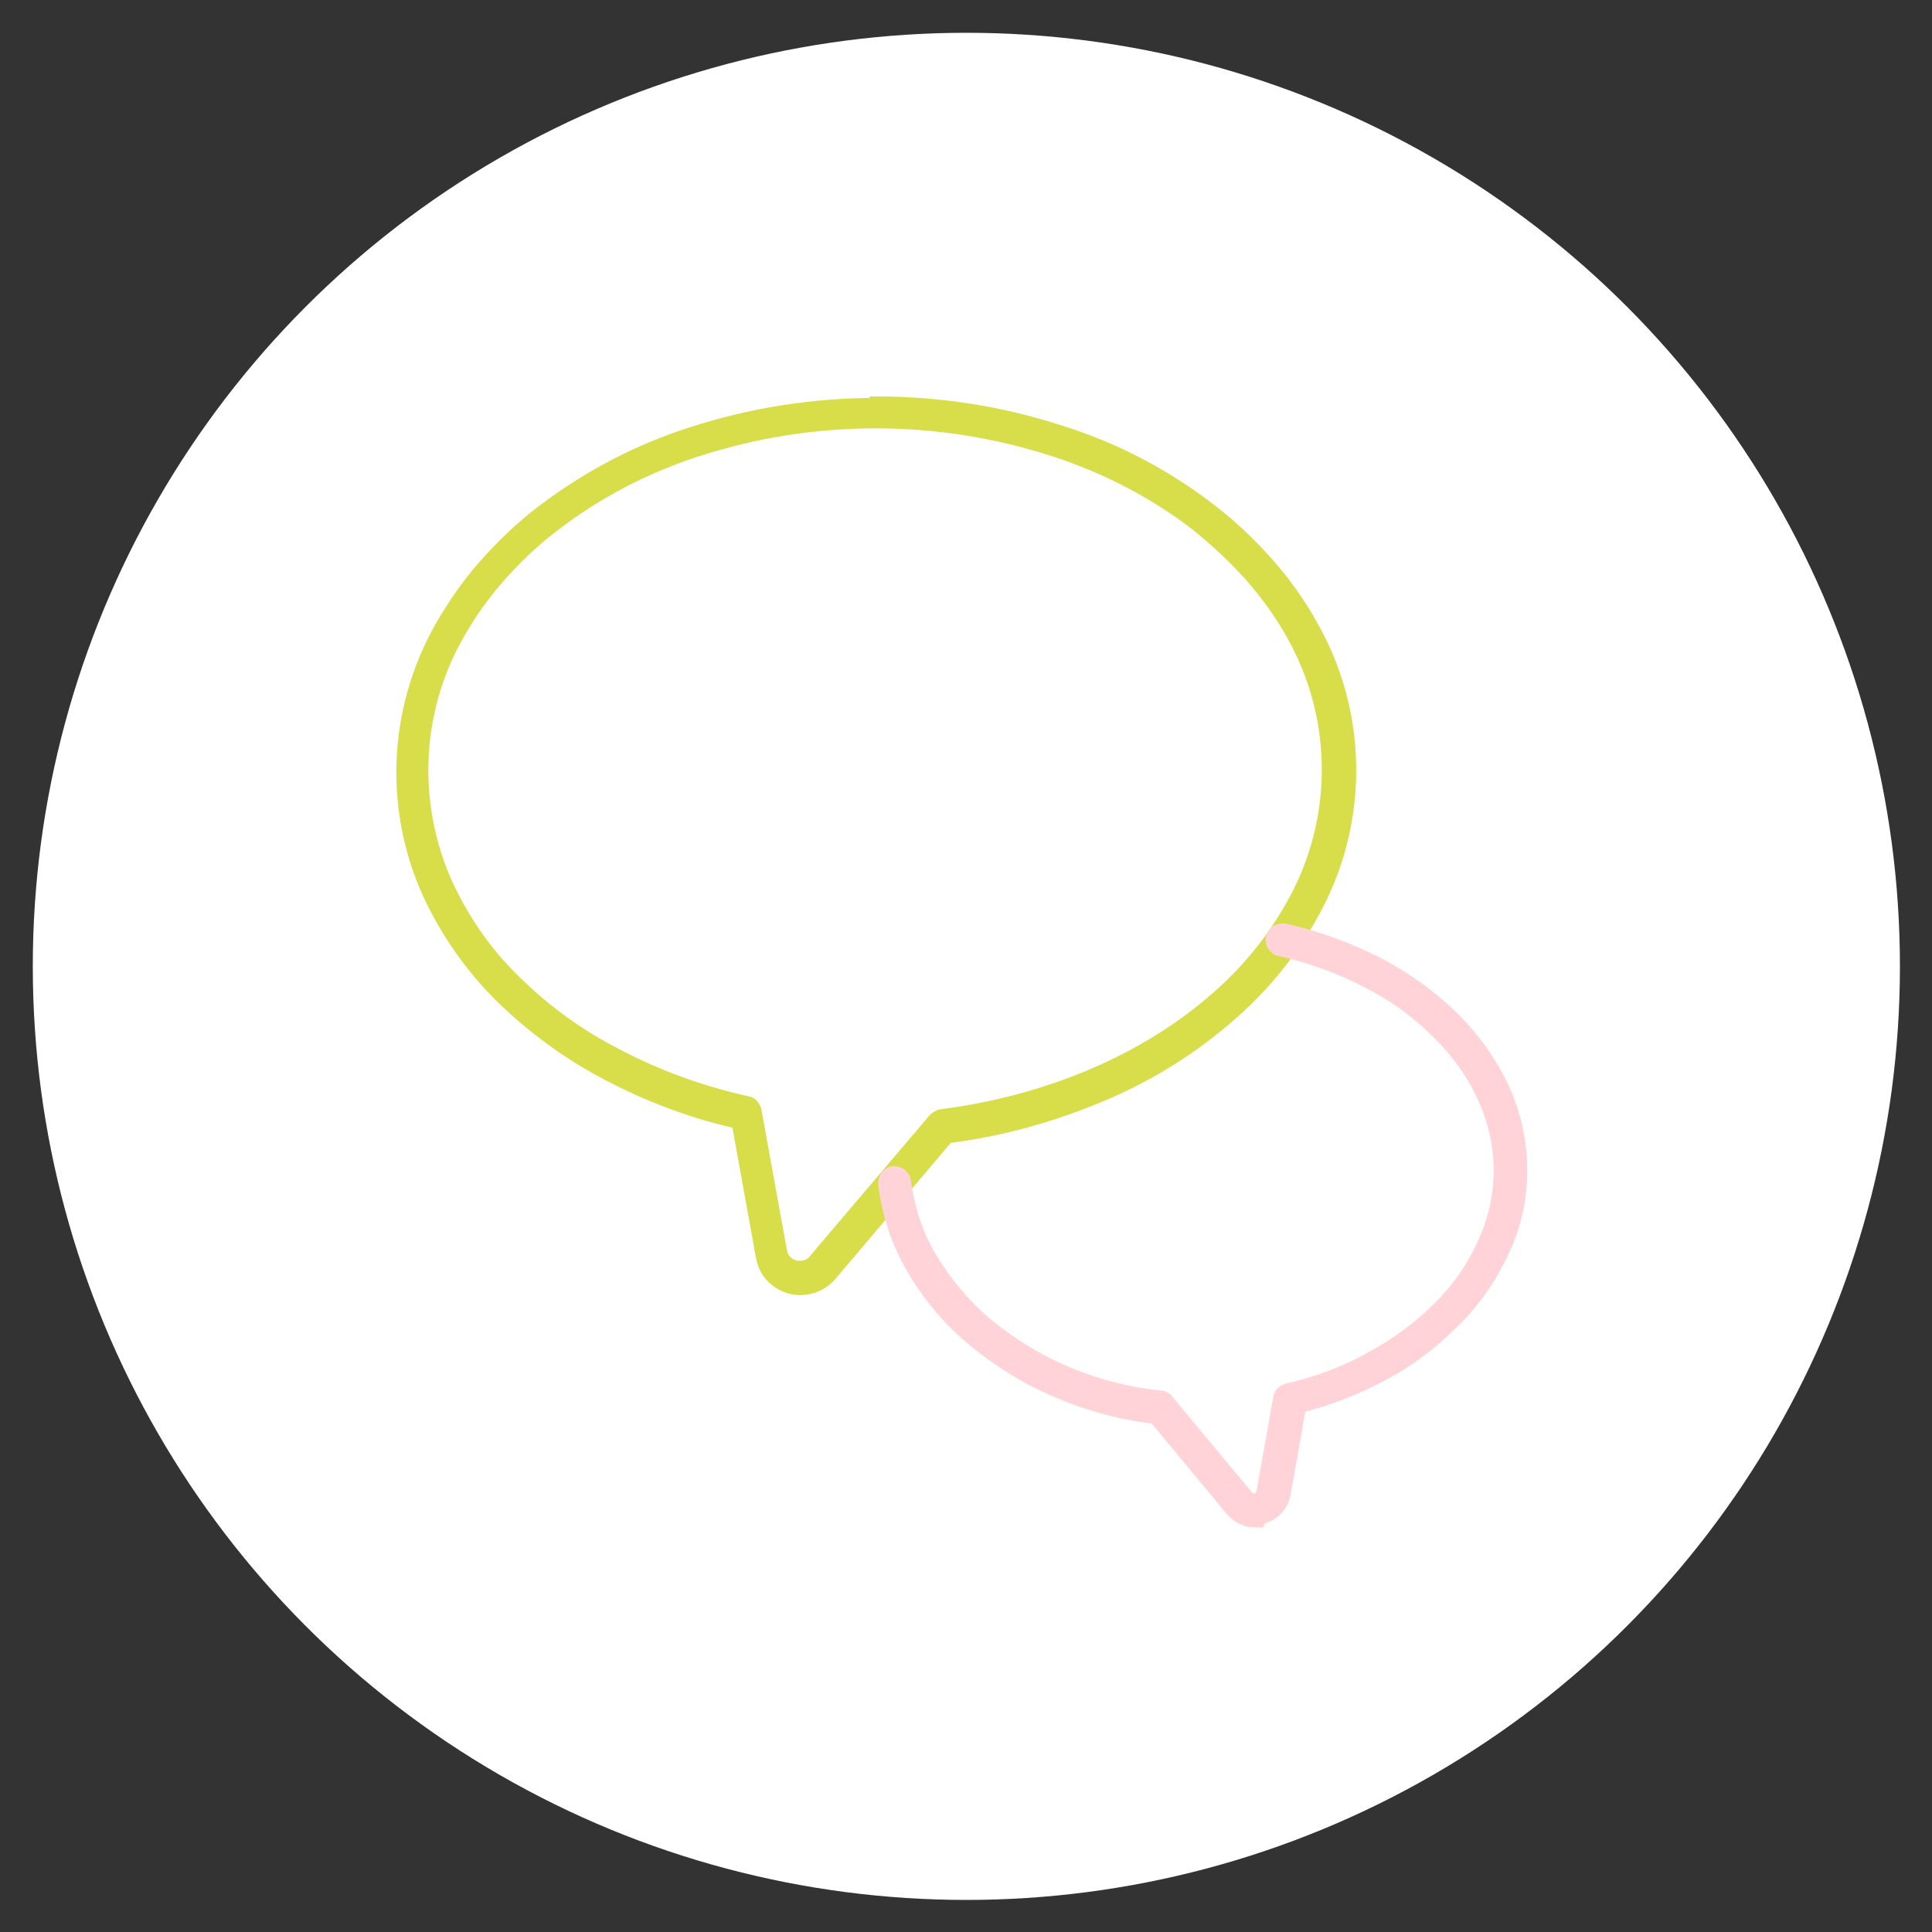 <?xml version="1.0" encoding="UTF-8"?>
<svg id="_レイヤー_1" data-name="レイヤー_1" xmlns="http://www.w3.org/2000/svg" xmlns:xlink="http://www.w3.org/1999/xlink" version="1.1" viewBox="0 0 265.1 265.1">
  <rect x="0" y="0" width="265.1" height="265.1" fill="#333333" stroke="none"/>
  <!-- Generator: Adobe Illustrator 29.3.1, SVG Export Plug-In . SVG Version: 2.1.0 Build 151)  -->
  <defs>
    <style>
      .st0 {
        fill: #fff;
      }

      .st1 {
        fill: #ffd3d8;
        stroke: #ffd3d8;
      }

      .st1, .st2 {
        stroke-miterlimit: 10;
        stroke-width: 3px;
      }

      .st2 {
        fill: #d7de4a;
        stroke: #d7de4a;
      }
    </style>
  </defs>
  <g id="_グループ_2574" data-name="グループ_2574">
    <circle id="_楕円形_2660-2" data-name="楕円形_2660-2" class="st0" cx="132.6" cy="132.6" r="128.1"/>
    <g id="_1114_sy_m">
      <path id="_パス_9409" data-name="パス_9409" class="st2" d="M120.3,55.9c8.5,0,16.9,1.3,24.9,3.9,7.4,2.3,14.3,5.9,20.4,10.6,2.9,2.2,5.5,4.7,7.9,7.4,2.3,2.6,4.3,5.4,6,8.5,6.5,11.5,6.8,25.5.8,37.3-2.9,5.7-6.9,10.8-11.7,15-5.2,4.6-11.1,8.3-17.5,11-6.8,2.9-14,4.9-21.4,5.8l-16.2,19.1c-1.7,2-4.7,2.3-6.7.6-.9-.7-1.4-1.7-1.6-2.8l-3.4-18.8c-6.3-1.4-12.3-3.6-18-6.6-5.4-2.8-10.3-6.4-14.7-10.7-4-4-7.3-8.7-9.7-13.9-5.2-11.5-4.6-24.8,1.6-35.8,1.7-3,3.7-5.9,6-8.5,2.4-2.7,5-5.2,7.9-7.4,6.2-4.7,13.1-8.3,20.4-10.6,8.1-2.6,16.5-3.9,24.9-3.9ZM109.8,174.5c1,0,1.9-.4,2.5-1.2h0s16.4-19.3,16.4-19.3c.1-.1.3-.2.5-.3,14.9-1.9,28.5-7.7,38.3-16.4,4.7-4.1,8.5-9,11.3-14.5,5.7-11.4,5.4-24.8-.8-35.9-1.6-2.9-3.6-5.7-5.8-8.2-2.3-2.6-4.9-5-7.6-7.2-6-4.6-12.8-8.1-20-10.4-15.9-5.1-33-5.1-48.9,0-7.2,2.3-14,5.8-20,10.4-2.8,2.1-5.3,4.5-7.7,7.2-2.2,2.5-4.2,5.3-5.8,8.2-6,10.6-6.5,23.4-1.6,34.5,2.3,5,5.4,9.6,9.4,13.5,4.2,4.2,9,7.7,14.3,10.4,5.7,3,11.8,5.2,18.1,6.6.3,0,.5.3.6.6l3.5,19.3h0c.3,1.6,1.6,2.7,3.2,2.7h0Z"/>
      <path id="_パス_9410" data-name="パス_9410" class="st1" d="M172.2,208.1c-1,0-2-.5-2.7-1.3l-10.7-12.9c-4.6-.5-9.1-1.7-13.3-3.5-4.1-1.7-8-4.1-11.4-6.9-3.3-2.7-6-5.9-8.2-9.6-2.1-3.5-3.4-7.4-3.9-11.5,0-.4.2-.8.6-.9.4,0,.8.2.9.6,0,0,0,0,0,0,.5,3.9,1.7,7.6,3.7,10.9,2.1,3.5,4.7,6.6,7.8,9.2,6.9,5.7,15.3,9.2,24.2,10.1.2,0,.4.1.5.3l10.9,13.1h0c.6.8,1.8,1,2.6.3.4-.3.6-.7.7-1.2h0s2.3-12.9,2.3-12.9c0-.3.3-.5.6-.6,4.1-.9,8.1-2.4,11.8-4.5,3.5-1.9,6.6-4.2,9.4-7,2.6-2.6,4.7-5.6,6.2-9,3-6.5,3-13.9,0-20.4-1.5-3.4-3.7-6.4-6.3-9-2.9-2.9-6.1-5.3-9.7-7.1-3.9-2.1-8.1-3.6-12.5-4.6-.4-.1-.6-.5-.5-.9,0-.4.5-.6.9-.6,4.5,1,8.8,2.6,12.9,4.7,3.7,2,7.1,4.4,10.1,7.4,2.7,2.7,5,5.9,6.6,9.4,3.1,6.9,3.2,14.8,0,21.6-1.6,3.5-3.8,6.7-6.5,9.4-2.9,2.9-6.1,5.4-9.7,7.3-3.7,2-7.6,3.5-11.7,4.5l-2.2,12.4c-.3,1.6-1.7,2.8-3.3,2.8h0Z"/>
    </g>
  </g>
</svg>